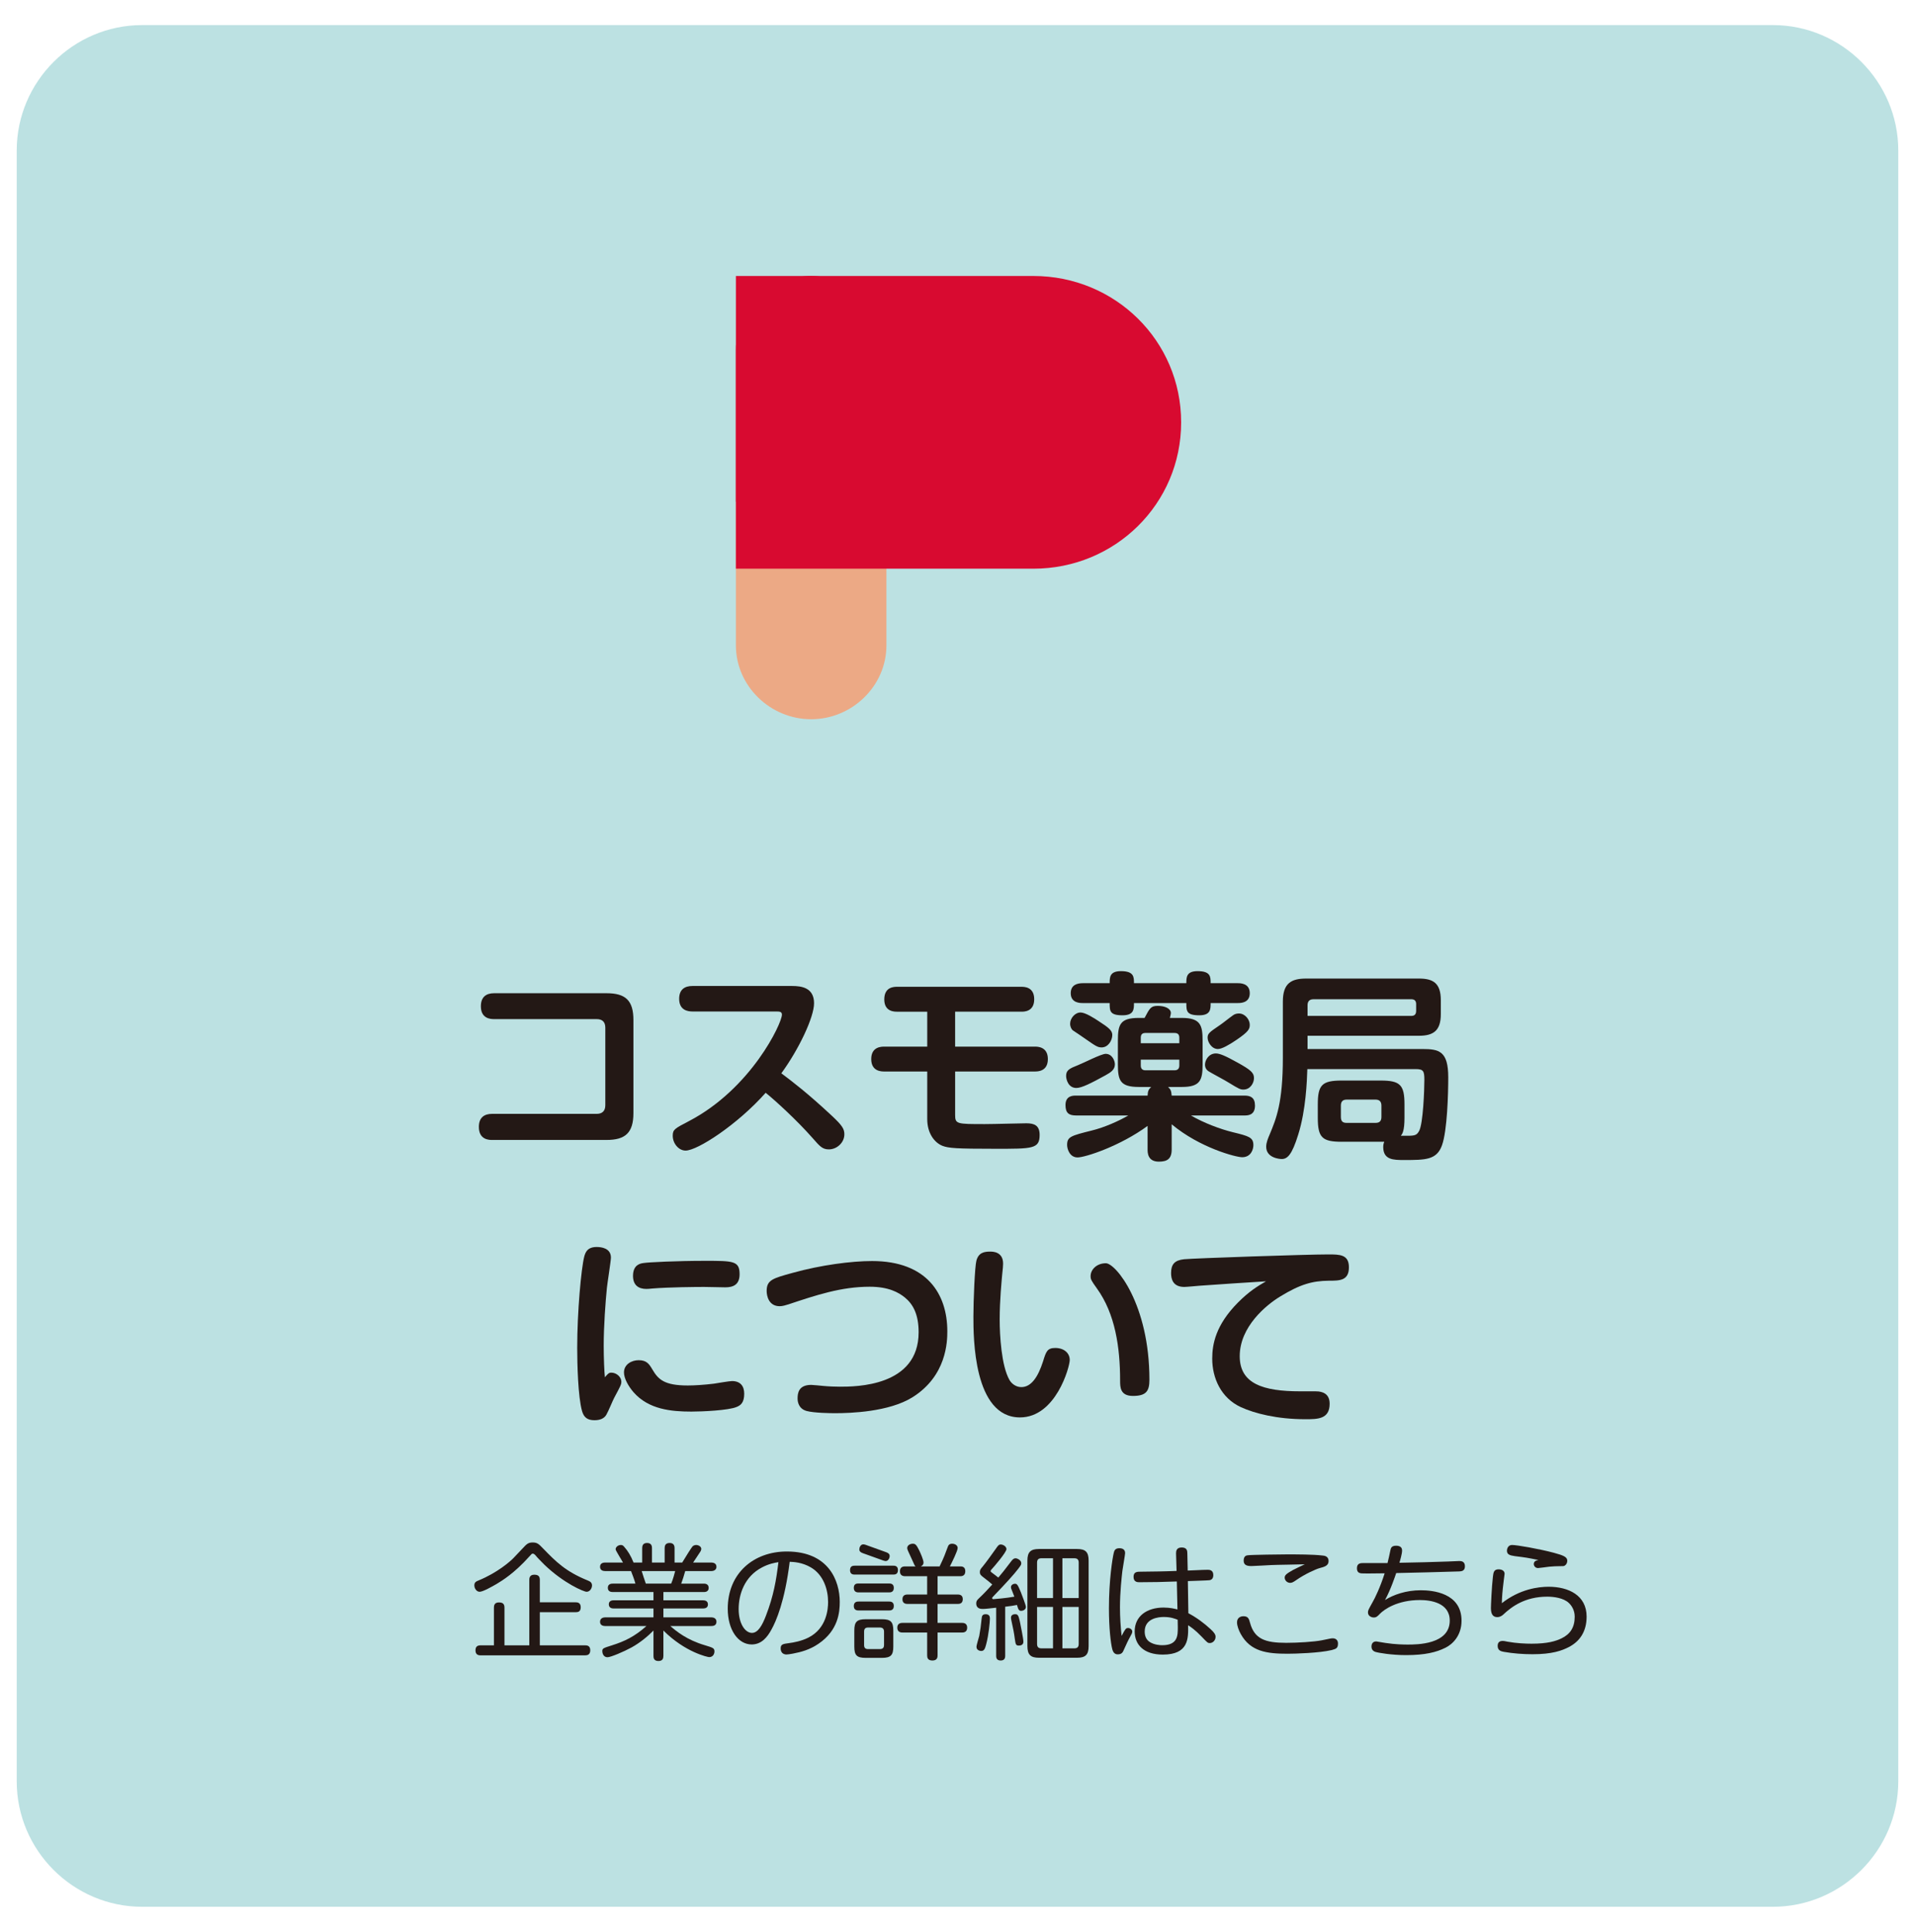 <?xml version="1.0" encoding="utf-8"?>
<!-- Generator: Adobe Illustrator 16.2.1, SVG Export Plug-In . SVG Version: 6.00 Build 0)  -->
<!DOCTYPE svg PUBLIC "-//W3C//DTD SVG 1.1//EN" "http://www.w3.org/Graphics/SVG/1.1/DTD/svg11.dtd">
<svg version="1.1" id="レイヤー_1" xmlns="http://www.w3.org/2000/svg" xmlns:xlink="http://www.w3.org/1999/xlink" x="0px"
	 y="0px" width="229px" height="231px" viewBox="0 0 229 231" enable-background="new 0 0 229 231" xml:space="preserve">
<g>
	<path fill="#BCE1E2" d="M227,213c0,8.25-6.75,15-15,15H17c-8.25,0-15-6.75-15-15V18C2,9.75,8.75,3,17,3h195c8.25,0,15,6.75,15,15
		V213z"/>
</g>
<g>
	<g>
		<path fill="#231815" d="M71.354,133.188c0.6,0,1.032-0.288,1.032-1.032v-9.265c0-0.695-0.36-1.032-1.032-1.032H59.088
			c-0.456,0-1.584-0.071-1.584-1.536c0-1.128,0.648-1.56,1.584-1.56h13.441c2.28,0,3.217,0.864,3.217,3.216v11.113
			c0,2.376-0.984,3.216-3.217,3.216H58.849c-0.336,0-1.585,0-1.585-1.56c0-1.104,0.624-1.561,1.585-1.561H71.354z"/>
		<path fill="#231815" d="M82.8,120.946c-0.504,0-1.584-0.119-1.584-1.512c0-1.128,0.672-1.536,1.584-1.536h11.93
			c1.104,0,2.616,0.192,2.616,2.064c0,1.68-1.824,5.521-3.912,8.377c1.344,1.008,3.144,2.376,6,5.04
			c1.32,1.224,1.536,1.632,1.536,2.256c0,1.009-0.912,1.801-1.848,1.801c-0.769,0-1.08-0.36-1.921-1.32
			c-1.896-2.16-4.584-4.608-5.641-5.448c-3.384,3.816-8.16,6.912-9.576,6.912c-0.816,0-1.536-0.84-1.536-1.776
			c0-0.744,0.24-0.863,1.944-1.752c7.44-3.889,11.112-11.688,11.112-12.721c0-0.36-0.264-0.385-0.672-0.385H82.8z"/>
		<path fill="#231815" d="M114.217,125.147h9.529c0.312,0,1.56,0,1.56,1.487c0,1.488-1.224,1.488-1.56,1.488h-9.529v5.185
			c0,1.104,0.192,1.104,3.553,1.104c1.128,0,4.248-0.096,4.968-0.096c0.96,0,1.584,0.264,1.584,1.392
			c0,1.681-0.863,1.656-5.304,1.656c-4.705,0-5.593-0.072-6.337-0.36c-0.936-0.384-1.8-1.488-1.8-3.192v-5.688h-5.112
			c-0.36,0-1.585,0-1.585-1.488c0-1.487,1.225-1.487,1.585-1.487h5.112v-4.177h-3.601c-0.336,0-1.536,0-1.536-1.464
			c0-1.513,1.176-1.513,1.536-1.513h14.857c0.336,0,1.536,0,1.536,1.488s-1.2,1.488-1.536,1.488h-7.921V125.147z"/>
		<path fill="#231815" d="M137.232,134.628c-3.264,2.4-7.44,3.769-8.376,3.769c-0.937,0-1.248-1.008-1.248-1.488
			c0-0.984,0.456-1.104,2.952-1.729c1.488-0.359,3.264-1.151,4.368-1.8h-6.265c-0.888,0-1.248-0.336-1.248-1.248
			c0-1.128,0.912-1.128,1.248-1.128h8.568c0.024-0.576,0.145-0.769,0.433-1.032h-1.488c-2.232,0-2.496-0.792-2.496-2.688v-2.856
			c0-1.92,0.264-2.712,2.496-2.712h0.696c0.624-1.176,0.744-1.44,1.584-1.44s1.56,0.312,1.56,0.864c0,0.096-0.048,0.288-0.119,0.576
			h1.439c2.232,0,2.473,0.888,2.473,2.712v2.856c0,1.849-0.265,2.688-2.473,2.688h-1.656c0.288,0.264,0.385,0.432,0.433,1.032h8.713
			c0.72,0,1.248,0.24,1.248,1.2c0,1.176-0.889,1.176-1.248,1.176h-6.409c1.513,0.888,3.505,1.632,4.969,1.992
			c1.968,0.479,2.496,0.624,2.496,1.561c0,0.504-0.288,1.439-1.344,1.439c-0.744,0-5.064-1.128-8.425-3.937v3.001
			c0,1.151-0.553,1.464-1.536,1.464c-1.345,0-1.345-1.08-1.345-1.464V134.628z M132.192,128.579
			c-1.704,0.937-2.832,1.513-3.48,1.513c-0.96,0-1.224-1.009-1.224-1.44c0-0.696,0.408-0.888,1.439-1.296
			c0.624-0.24,2.761-1.345,3.289-1.345c0.768,0,1.104,0.816,1.104,1.249C133.32,127.907,132.841,128.22,132.192,128.579z
			 M131.736,125.243c-0.48,0-0.72-0.168-1.992-1.056c-0.216-0.169-1.104-0.744-1.416-0.961c-0.192-0.119-0.36-0.456-0.36-0.815
			c0-0.648,0.576-1.345,1.248-1.345c0.576,0,1.656,0.696,2.16,1.032c1.225,0.792,1.633,1.128,1.633,1.656
			C133.009,124.427,132.505,125.243,131.736,125.243z M141.865,117.562c0-0.696,0-1.44,1.344-1.44c1.561,0,1.561,0.672,1.561,1.44
			h3.24c0.312,0,1.44,0,1.44,1.2c0,1.176-1.104,1.176-1.44,1.176h-3.24c0,0.744,0,1.464-1.368,1.464
			c-1.536,0-1.536-0.527-1.536-1.464h-6.265c0,0.744,0,1.464-1.368,1.464c-1.536,0-1.536-0.527-1.536-1.464h-3.216
			c-0.312,0-1.44,0-1.44-1.176c0-1.008,0.792-1.2,1.44-1.2h3.216c0-0.696,0-1.44,1.345-1.44c1.56,0,1.56,0.696,1.56,1.44H141.865z
			 M136.417,124.739h4.608v-0.648c0-0.384-0.168-0.576-0.576-0.576h-3.48c-0.384,0-0.552,0.192-0.552,0.576V124.739z
			 M141.025,126.707h-4.608v0.696c0,0.36,0.168,0.576,0.552,0.576h3.48c0.384,0,0.576-0.192,0.576-0.576V126.707z M146.954,129.468
			c-0.36-0.24-2.089-1.152-2.425-1.368c-0.191-0.12-0.432-0.36-0.432-0.792c0-0.553,0.456-1.345,1.296-1.345
			c0.456,0,1.104,0.265,2.568,1.08c1.656,0.912,1.992,1.248,1.992,1.872c0,0.553-0.408,1.368-1.272,1.368
			C148.321,130.283,148.13,130.188,146.954,129.468z M147.842,124.355c-0.888,0.6-1.729,1.08-2.208,1.08
			c-0.744,0-1.225-0.841-1.225-1.345c0-0.479,0.145-0.624,1.465-1.512c0.264-0.168,1.224-0.937,1.607-1.2
			c0.168-0.12,0.408-0.192,0.672-0.192c0.744,0,1.297,0.744,1.297,1.345C149.45,123.035,149.33,123.347,147.842,124.355z"/>
		<path fill="#231815" d="M160.44,136.524c-2.328,0-2.855-0.504-2.855-2.856v-1.608c0-2.328,0.504-2.856,2.855-2.856h4.656
			c2.329,0,2.856,0.504,2.856,2.856v1.608c0,1.584-0.264,1.92-0.432,2.136c1.656,0.024,1.848,0.024,2.184-0.576
			c0.48-0.888,0.625-4.944,0.625-6.096c0-1.08-0.12-1.297-1.057-1.297h-12.938c-0.048,1.44-0.168,4.873-1.08,7.801
			c-0.768,2.496-1.319,2.952-1.992,2.952c-0.168,0-1.848-0.096-1.848-1.464c0-0.504,0.216-1.008,0.432-1.512
			c0.769-1.849,1.561-3.744,1.561-9.121v-6.721c0-2.184,0.984-2.76,2.784-2.76h13.489c1.68,0,2.616,0.527,2.616,2.592v1.656
			c0,1.968-0.864,2.592-2.616,2.592H156.36v1.585h13.729c1.992,0,3.096,0.239,3.096,3.384c0,1.969-0.12,6.36-0.744,8.113
			c-0.624,1.775-1.992,1.775-4.536,1.775c-1.248,0-2.496,0-2.496-1.56c0-0.312,0.072-0.48,0.12-0.624H160.44z M156.36,121.475
			h12.409c0.384,0,0.576-0.191,0.576-0.6v-0.816c0-0.36-0.168-0.576-0.576-0.576H157.08c-0.552,0-0.72,0.312-0.72,0.721V121.475z
			 M165.193,132.204c0-0.408-0.168-0.721-0.696-0.721h-3.456c-0.48,0-0.696,0.24-0.696,0.721v1.344c0,0.576,0.264,0.72,0.696,0.72
			h3.456c0.552,0,0.696-0.312,0.696-0.72V132.204z"/>
		<path fill="#231815" d="M73.104,164.132c0.624,0,1.2,0.528,1.2,1.08c0,0.336-0.096,0.504-0.864,1.944
			c-0.168,0.312-0.672,1.56-0.936,2.016c-0.265,0.456-0.769,0.648-1.417,0.648c-0.84,0-1.271-0.336-1.487-1.104
			c-0.48-1.704-0.576-5.616-0.576-7.561c0-4.296,0.479-9.48,0.84-10.896c0.144-0.528,0.384-1.152,1.488-1.152
			c0.527,0,1.704,0.12,1.704,1.272c0,0.359-0.433,3.12-0.48,3.6c-0.168,1.656-0.384,4.608-0.384,6.937
			c0,1.417,0.072,3.192,0.144,3.769C72.696,164.252,72.816,164.132,73.104,164.132z M88.082,168.236
			c-0.96,0.408-4.081,0.552-5.4,0.552c-2.448,0-5.113-0.264-6.913-2.304c-0.624-0.721-1.152-1.656-1.152-2.377
			c0-0.983,0.937-1.464,1.753-1.464c0.983,0,1.271,0.48,1.655,1.128c0.696,1.177,1.417,1.896,4.225,1.896
			c0.792,0,1.944-0.072,3.12-0.216c0.336-0.048,1.849-0.312,2.16-0.312c1.009,0,1.465,0.601,1.465,1.513
			C88.994,167.732,88.562,168.044,88.082,168.236z M86.737,153.931c-0.407,0-2.016-0.048-2.544-0.048
			c-0.912,0-4.177,0.024-6.24,0.192c-0.168,0.023-0.48,0.048-0.648,0.048c-0.96,0-1.608-0.456-1.608-1.561
			c0-1.344,0.889-1.488,1.248-1.536c0.553-0.096,4.009-0.264,7.345-0.264c3.408,0,4.152,0,4.152,1.608
			C88.441,153.619,87.674,153.931,86.737,153.931z"/>
		<path fill="#231815" d="M97.009,165.596c0.239,0,1.104,0.096,1.392,0.12c0.744,0.072,1.488,0.096,2.017,0.096
			c1.896,0,9.433,0,9.433-6.504c0-2.16-0.672-3.36-1.632-4.152c-0.769-0.624-1.969-1.297-4.225-1.297
			c-3.408,0-6.408,1.009-9.721,2.112c-0.312,0.097-0.696,0.217-1.032,0.217c-1.296,0-1.561-1.2-1.561-1.824
			c0-1.32,0.744-1.513,3.097-2.16c3.36-0.937,7.032-1.417,9.505-1.417c6.553,0,9.001,3.937,9.001,8.401
			c0,1.224-0.072,5.328-4.177,7.896c-2.832,1.752-7.417,1.896-9.241,1.896c-0.552,0-2.52-0.024-3.408-0.265
			c-0.96-0.264-1.08-1.104-1.08-1.488C95.376,166.58,95.496,165.596,97.009,165.596z"/>
		<path fill="#231815" d="M119.952,151.099c0,0.216-0.023,0.528-0.12,1.416c-0.048,0.624-0.288,2.904-0.288,5.28
			c0,1.801,0.192,5.521,1.177,7.225c0.239,0.408,0.744,0.841,1.416,0.841c1.176,0,1.992-1.2,2.592-3.072
			c0.36-1.177,0.504-1.608,1.465-1.608c1.031,0,1.728,0.6,1.728,1.439c0,0.816-1.656,6.865-5.952,6.865
			c-5.568,0-5.568-9.601-5.568-12.049c0-1.921,0.168-6.001,0.359-6.697c0.265-0.983,0.96-1.08,1.656-1.08
			C118.704,149.658,119.952,149.658,119.952,151.099z M137.45,164.972c0,1.345-0.36,1.944-1.969,1.944
			c-1.536,0-1.536-1.056-1.536-1.824c0-3.96-0.576-7.992-2.784-11.041c-0.672-0.936-0.744-1.08-0.744-1.464
			c0-0.769,0.721-1.536,1.824-1.536C133.418,151.051,137.45,155.947,137.45,164.972z"/>
		<path fill="#231815" d="M143.448,153.739c-0.288,0.023-1.561,0.144-1.824,0.144c-1.392,0-1.584-0.984-1.584-1.656
			c0-1.032,0.408-1.536,1.561-1.656c1.248-0.12,14.665-0.576,17.233-0.576c1.368,0,2.472,0,2.472,1.536
			c0,1.608-1.104,1.608-2.424,1.608c-1.92,0.024-3.385,0.408-5.809,1.896c-1.656,1.008-4.824,3.6-4.824,7.128
			c0,3.289,2.784,4.201,7.225,4.201c1.92,0,2.136-0.024,2.496,0.071c0.792,0.192,1.032,0.769,1.032,1.416
			c0,1.849-1.44,1.849-2.904,1.849c-3.408,0-6.073-0.696-7.705-1.44c-2.4-1.104-3.433-3.504-3.433-5.809
			c0-1.752,0.433-4.032,3.072-6.696c1.368-1.368,2.329-1.944,3.36-2.544C148.753,153.379,146.089,153.547,143.448,153.739z"/>
	</g>
</g>
<g>
	<g>
		<path fill="#231815" d="M62.515,185.127c0.45-0.479,0.63-0.689,1.185-0.689c0.556,0,0.735,0.195,1.23,0.705
			c1.575,1.621,2.7,2.76,5.354,3.84c0.255,0.105,0.51,0.225,0.51,0.6c0,0.316-0.239,0.75-0.645,0.75c-0.345,0-2.745-1.02-5.055-3.24
			c-0.42-0.42-0.93-0.943-1.021-1.078c-0.135-0.15-0.239-0.24-0.359-0.24s-0.12,0.014-0.391,0.314
			c-1.845,2.055-3.255,2.895-3.944,3.314c-0.45,0.256-1.605,0.93-2.025,0.93c-0.345,0-0.63-0.375-0.63-0.764
			c0-0.361,0.195-0.465,0.495-0.586c2.235-0.914,3.795-2.266,4.229-2.73L62.515,185.127z M64.555,196.738h5.399
			c0.21,0,0.63,0.014,0.63,0.584c0,0.539-0.33,0.615-0.63,0.615H57.49c-0.165,0-0.631,0-0.631-0.586
			c0-0.465,0.226-0.613,0.631-0.613h1.574v-4.5c0-0.211,0.03-0.631,0.585-0.631c0.45,0,0.676,0.15,0.676,0.631v4.5h2.97v-7.816
			c0-0.148,0-0.629,0.585-0.629c0.495,0,0.675,0.195,0.675,0.629v2.67h4.274c0.21,0,0.615,0.031,0.615,0.586
			c0,0.525-0.3,0.6-0.615,0.6h-4.274V196.738z"/>
		<path fill="#231815" d="M76.795,186.838v-1.711c0-0.239,0.045-0.629,0.585-0.629c0.585,0,0.585,0.465,0.585,0.629v1.711h1.515
			v-1.711c0-0.239,0.045-0.629,0.6-0.629c0.585,0,0.585,0.479,0.585,0.629v1.711h0.915c0.405-0.676,1.065-1.725,1.215-1.905
			c0.15-0.181,0.391-0.194,0.45-0.194c0.315,0,0.615,0.209,0.615,0.465c0,0.149-0.09,0.314-0.18,0.436
			c-0.105,0.18-0.675,1.004-0.795,1.199h2.159c0.36,0,0.63,0.15,0.63,0.51s-0.3,0.51-0.63,0.51h-3.104
			c-0.21,0.734-0.27,0.93-0.48,1.5h2.716c0.119,0,0.569,0.016,0.569,0.51c0,0.496-0.479,0.496-0.569,0.496h-4.846v0.99h4.755
			c0.226,0,0.57,0.074,0.57,0.494s-0.36,0.48-0.57,0.48h-4.755v1.064h5.715c0.346,0,0.63,0.15,0.63,0.525
			c0,0.51-0.479,0.51-0.63,0.51h-4.89c0.72,0.629,1.98,1.664,4.125,2.295c0.975,0.299,1.155,0.344,1.155,0.75
			c0,0.254-0.15,0.674-0.63,0.674c-0.181,0-2.88-0.584-5.476-3.18v3.016c0,0.314-0.074,0.629-0.6,0.629
			c-0.585,0-0.585-0.434-0.585-0.629v-3.016c-0.66,0.676-1.59,1.455-2.625,2.025c-0.93,0.51-2.489,1.17-2.88,1.17
			c-0.51,0-0.615-0.539-0.615-0.705c0-0.359,0.075-0.375,1.2-0.734c1.425-0.451,2.655-1.02,4.08-2.295H72.37
			c-0.375,0-0.615-0.166-0.615-0.51c0-0.51,0.525-0.525,0.615-0.525h5.774v-1.064h-4.785c-0.165,0-0.555-0.045-0.555-0.496
			c0-0.285,0.18-0.479,0.555-0.479h4.785v-0.99H73.27c-0.194,0-0.585-0.045-0.585-0.51c0-0.496,0.48-0.496,0.585-0.496h2.715
			c-0.104-0.404-0.39-1.17-0.524-1.5h-3.09c-0.24,0-0.615-0.074-0.615-0.51c0-0.301,0.18-0.51,0.615-0.51h2.13
			c-0.135-0.256-0.885-1.44-0.885-1.575c0-0.285,0.3-0.524,0.63-0.524c0.165,0,0.27,0.059,0.39,0.209
			c0.435,0.48,0.81,1.096,1.125,1.891H76.795z M80.26,189.357c0.21-0.449,0.45-1.379,0.479-1.5h-4.005
			c0.136,0.42,0.346,1.096,0.495,1.5H80.26z"/>
		<path fill="#231815" d="M92.245,194.863c-0.48,0.885-1.171,1.77-2.355,1.77c-1.62,0-2.865-1.74-2.865-4.275
			c0-4.244,3.105-6.84,7.065-6.84c5.01,0,6.329,3.51,6.329,6.029c0,1.17-0.149,3.391-2.55,5.01c-1.035,0.705-2.04,0.977-3.045,1.17
			c-0.33,0.061-0.63,0.105-0.765,0.105c-0.675,0-0.705-0.584-0.705-0.719c0-0.512,0.271-0.541,1.035-0.646
			c0.465-0.059,1.439-0.225,2.295-0.66c2.175-1.109,2.34-3.404,2.34-4.244c0-1.471-0.525-3.24-2.055-4.141
			c-1.05-0.613-2.056-0.658-2.535-0.674C93.85,191.457,92.814,193.857,92.245,194.863z M91.12,187.422
			c-2.101,1.096-2.79,3.227-2.79,4.98c0,1.77,0.795,2.85,1.59,2.85c0.72,0,1.229-0.9,1.665-2.039c0.93-2.4,1.245-4.305,1.5-6.42
			C92.68,186.854,91.93,186.988,91.12,187.422z"/>
		<path fill="#231815" d="M102.234,188.277c-0.18,0-0.585,0-0.585-0.525c0-0.51,0.346-0.539,0.585-0.539h4.575
			c0.165,0,0.57,0,0.57,0.525c0,0.523-0.375,0.539-0.57,0.539H102.234z M102.67,190.408c-0.15,0-0.57-0.016-0.57-0.541
			s0.391-0.525,0.57-0.525h3.645c0.15,0,0.57,0,0.57,0.525s-0.405,0.541-0.57,0.541H102.67z M102.685,192.568
			c-0.149,0-0.585,0-0.585-0.525c0-0.541,0.42-0.541,0.585-0.541h3.63c0.15,0,0.57,0,0.57,0.525c0,0.541-0.42,0.541-0.585,0.541
			H102.685z M106.824,196.873c0,1.02-0.27,1.363-1.364,1.363h-1.936c-1.064,0-1.364-0.299-1.364-1.363v-1.891
			c0-1.064,0.314-1.365,1.364-1.365h1.936c1.035,0,1.364,0.285,1.364,1.365V196.873z M103.165,185.713
			c-0.195-0.074-0.405-0.18-0.405-0.45c0-0.226,0.15-0.601,0.48-0.601c0.104,0,0.239,0.045,0.284,0.061l2.46,0.885
			c0.195,0.076,0.405,0.18,0.405,0.451c0,0.27-0.18,0.6-0.479,0.6c-0.105,0-0.256-0.061-0.285-0.061L103.165,185.713z
			 M105.715,195.102c0-0.283-0.12-0.494-0.495-0.494h-1.41c-0.33,0-0.479,0.15-0.479,0.494v1.605c0,0.301,0.12,0.48,0.479,0.48h1.41
			c0.39,0,0.495-0.225,0.495-0.48V195.102z M112.359,187.303c0.54-1.109,0.69-1.561,0.975-2.325c0.061-0.194,0.181-0.39,0.525-0.39
			s0.66,0.195,0.66,0.51c0,0.359-0.69,1.725-0.93,2.205h1.274c0.12,0,0.57,0,0.57,0.57c0,0.6-0.465,0.6-0.63,0.6h-2.686v2.189h2.4
			c0.149,0,0.615,0,0.615,0.555c0,0.557-0.436,0.57-0.615,0.57h-2.4v2.266h2.91c0.15,0,0.63,0,0.63,0.57
			c0,0.584-0.479,0.584-0.63,0.584h-2.91v2.715c0,0.211-0.015,0.631-0.614,0.631c-0.585,0-0.631-0.361-0.631-0.631v-2.715h-2.925
			c-0.149,0-0.645,0-0.645-0.584c0-0.57,0.495-0.57,0.645-0.57h2.91v-2.266h-2.31c-0.181,0-0.63-0.014-0.63-0.555
			c0-0.57,0.465-0.57,0.63-0.57h2.324v-2.189h-2.609c-0.15,0-0.646,0-0.646-0.584c0-0.451,0.285-0.586,0.586-0.586h1.289
			c-0.104-0.074-0.119-0.105-0.42-0.795c-0.194-0.436-0.3-0.645-0.449-0.975c-0.12-0.256-0.136-0.346-0.136-0.42
			c0-0.346,0.36-0.525,0.676-0.525c0.314,0,0.435,0.15,0.765,0.81c0.165,0.345,0.51,1.126,0.51,1.44c0,0.301-0.24,0.42-0.33,0.465
			H112.359z"/>
		<path fill="#231815" d="M119.125,192.238c-0.69,0.074-1.29,0.148-1.561,0.148c-0.255,0-0.824,0-0.824-0.674
			c0-0.27,0.104-0.391,0.359-0.631c0.63-0.6,0.9-0.9,1.561-1.619c-0.21-0.18-0.646-0.555-1.021-0.826
			c-0.33-0.254-0.465-0.359-0.465-0.658c0-0.256,0.075-0.361,0.36-0.691c0.42-0.51,1.154-1.545,1.529-2.069
			c0.255-0.375,0.375-0.54,0.601-0.54c0.3,0,0.689,0.24,0.689,0.555c0,0.375-1.5,2.131-1.785,2.43
			c-0.09,0.09-0.104,0.121-0.104,0.195c0,0.076,0.045,0.121,0.12,0.166c0.21,0.148,0.705,0.539,0.795,0.613
			c0.57-0.674,0.57-0.674,1.59-2.01c0.165-0.209,0.3-0.299,0.479-0.299c0.195,0,0.676,0.225,0.676,0.584c0,0.18,0,0.256-0.825,1.246
			c-0.646,0.779-2.37,2.58-2.535,2.744c-0.09,0.105-0.12,0.121-0.12,0.18c0,0.135,0.12,0.135,0.15,0.135
			c0.045,0,1.545-0.119,2.505-0.299c-0.105-0.27-0.12-0.314-0.315-0.811c-0.015,0-0.09-0.195-0.09-0.33
			c0-0.254,0.271-0.404,0.48-0.404c0.255,0,0.345,0.15,0.705,1.02c0.149,0.391,0.6,1.529,0.6,1.756c0,0.314-0.345,0.465-0.555,0.465
			c-0.301,0-0.36-0.195-0.511-0.705c-0.42,0.09-0.854,0.148-1.409,0.209v5.865c0,0.18-0.016,0.57-0.54,0.57
			c-0.54,0-0.54-0.42-0.54-0.57V192.238z M118.375,193.543c0,0.375-0.135,1.92-0.45,3.09c-0.135,0.51-0.24,0.779-0.585,0.779
			c-0.06,0-0.57-0.029-0.57-0.494c0-0.227,0.285-1.111,0.33-1.305c0.135-0.721,0.195-1.201,0.285-2.07
			c0.03-0.316,0.09-0.525,0.495-0.525C118.375,193.018,118.375,193.408,118.375,193.543z M121.96,193.902
			c0.074,0.391,0.42,2.01,0.42,2.4c0,0.449-0.42,0.465-0.556,0.465c-0.359,0-0.375-0.18-0.465-0.766
			c-0.104-0.795-0.21-1.305-0.314-1.754c-0.135-0.631-0.15-0.705-0.15-0.811c0-0.42,0.436-0.42,0.525-0.42
			C121.734,193.018,121.81,193.227,121.96,193.902z M130.18,196.828c0,1.033-0.375,1.395-1.38,1.395h-4.561
			c-0.975,0-1.38-0.346-1.38-1.395v-10.23c0-1.02,0.391-1.38,1.38-1.38h4.561c0.989,0,1.38,0.345,1.38,1.38V196.828z
			 M124.015,191.082h1.905v-4.754h-1.396c-0.359,0-0.51,0.18-0.51,0.525V191.082z M124.015,192.148v4.424
			c0,0.346,0.15,0.525,0.51,0.525h1.396v-4.949H124.015z M128.994,191.082v-4.229c0-0.346-0.149-0.525-0.51-0.525h-1.439v4.754
			H128.994z M127.045,197.098h1.439c0.36,0,0.51-0.18,0.51-0.525v-4.424h-1.949V197.098z"/>
		<path fill="#231815" d="M134.904,194.668c0.226,0,0.495,0.18,0.495,0.42c0,0.18-0.104,0.359-0.21,0.539
			c-0.314,0.57-0.479,0.945-0.779,1.605c-0.136,0.33-0.256,0.584-0.75,0.584c-0.301,0-0.525-0.164-0.646-0.6
			c-0.195-0.734-0.405-2.58-0.405-4.889c0-3.406,0.421-5.986,0.57-6.615c0.061-0.271,0.15-0.586,0.675-0.586
			c0.315,0,0.69,0.105,0.69,0.586c0,0.18-0.285,1.801-0.33,2.145c-0.075,0.689-0.285,2.49-0.285,4.336
			c0,1.154,0.075,2.295,0.195,3.42C134.575,194.758,134.635,194.668,134.904,194.668z M140.635,185.742
			c0-0.27,0.045-0.705,0.675-0.705c0.615,0,0.675,0.375,0.675,0.691l0.045,2.068c0.66-0.014,1.725-0.09,2.385-0.09
			c0.181,0,0.675,0,0.675,0.631c0,0.375-0.18,0.584-0.479,0.615c-0.165,0.029-2.22,0.09-2.564,0.105l0.06,3.84
			c1.05,0.555,1.92,1.229,2.655,1.904c0.435,0.391,0.6,0.66,0.6,0.914c0,0.451-0.36,0.75-0.675,0.75
			c-0.271,0-0.285-0.029-1.005-0.779c-0.766-0.795-1.275-1.141-1.605-1.35c0.03,1.574,0.075,3.51-3.029,3.51
			c-2.266,0-3.36-1.17-3.36-2.775c0-1.83,1.47-2.85,3.45-2.85c0.81,0,1.35,0.15,1.665,0.225l-0.075-3.344
			c-1.485,0.059-2.985,0.09-4.47,0.09c-0.21,0-0.705,0-0.705-0.646c0-0.613,0.45-0.613,0.84-0.613
			c1.44-0.016,2.865-0.031,4.305-0.092L140.635,185.742z M139.165,193.348c-0.586,0-2.28,0.135-2.28,1.74
			c0,0.6,0.225,0.99,0.57,1.229c0.555,0.375,1.289,0.406,1.515,0.406c1.875,0,1.875-1.141,1.875-2.16
			c0-0.375-0.016-0.631-0.016-0.885C140.47,193.543,140.005,193.348,139.165,193.348z"/>
		<path fill="#231815" d="M159.234,197.307c-1.44,0.346-4.32,0.436-5.25,0.436c-2.489,0-4.439-0.254-5.609-2.355
			c-0.24-0.434-0.45-0.99-0.45-1.395c0-0.555,0.42-0.734,0.765-0.734c0.57,0,0.66,0.299,0.795,0.795
			c0.525,1.92,1.801,2.385,4.32,2.385c1.365,0,3.345-0.121,4.245-0.301c1.02-0.209,1.14-0.24,1.319-0.24
			c0.436,0,0.63,0.285,0.63,0.615C159.999,197.066,159.805,197.158,159.234,197.307z M152.02,187.139
			c-0.375,0.014-2.01,0.119-2.354,0.119c-0.525,0-0.945-0.09-0.945-0.645c0-0.57,0.33-0.631,0.51-0.645
			c0.391-0.061,4.05-0.105,4.635-0.105c1.245,0,3.135,0,4.275,0.135c0.225,0.016,0.734,0.074,0.734,0.66
			c0,0.555-0.479,0.689-1.05,0.84c-0.465,0.119-1.814,0.734-2.819,1.439c-0.346,0.24-0.511,0.33-0.721,0.33
			c-0.375,0-0.659-0.301-0.659-0.631c0-0.299,0.239-0.479,0.975-0.898c0.165-0.09,1.32-0.646,1.425-0.691
			C155.38,187.078,152.59,187.107,152.02,187.139z"/>
		<path fill="#231815" d="M165.625,191.322c0.989-0.629,2.505-1.17,4.274-1.17c1.425,0,4.875,0.314,4.875,3.645
			c0,1.771-1.065,2.82-1.95,3.24c-1.05,0.525-2.415,0.871-4.68,0.871c-1.725,0-3.314-0.271-3.689-0.391
			c-0.105-0.045-0.45-0.166-0.45-0.631c0-0.135,0.03-0.615,0.57-0.615c0.015,0,1.034,0.166,1.109,0.182
			c1.14,0.18,2.25,0.193,2.64,0.193c1.11,0,5.04,0,5.04-2.863c0-2.16-2.325-2.461-3.569-2.461c-2.73,0-4.306,1.154-4.771,1.635
			c-0.3,0.316-0.435,0.451-0.75,0.451c-0.239,0-0.689-0.15-0.689-0.602c0-0.238,0.045-0.314,0.569-1.26
			c0.256-0.434,0.9-1.754,1.426-3.42c-1.995,0.016-2.221,0.031-2.46,0.016c-0.42,0-0.855,0-0.855-0.615
			c0-0.629,0.45-0.629,0.84-0.629h2.82c0.18-0.75,0.21-0.885,0.33-1.471c0.06-0.301,0.12-0.6,0.689-0.6
			c0.346,0,0.721,0.104,0.721,0.569c0,0.421-0.256,1.245-0.315,1.47c2.4-0.045,3.6-0.074,5.774-0.15
			c0.226-0.014,1.186-0.059,1.38-0.059c0.226,0,0.676,0.029,0.676,0.629c0,0.586-0.45,0.602-0.69,0.615
			c-2.505,0.076-5.22,0.15-7.529,0.195C166.854,188.428,166.3,190.078,165.625,191.322z"/>
		<path fill="#231815" d="M185.185,189.732c2.37,0,4.545,1.02,4.545,3.57c0,1.799-0.825,2.969-2.13,3.645
			c-0.811,0.42-1.98,0.855-4.335,0.855c-1.155,0-2.31-0.09-3.435-0.285c-0.36-0.061-0.735-0.18-0.735-0.705
			c0-0.285,0.09-0.6,0.6-0.6c0.136,0,0.195,0.014,0.585,0.09c1.08,0.195,2.13,0.24,2.865,0.24c1.92,0,2.895-0.301,3.6-0.646
			c1.021-0.494,1.561-1.305,1.561-2.578c0-0.826-0.405-1.365-0.705-1.65c-0.63-0.6-1.8-0.75-2.565-0.75
			c-2.67,0-4.26,1.184-5.295,2.16c-0.104,0.09-0.345,0.285-0.689,0.285c-0.435,0-0.765-0.24-0.765-1.066
			c0-0.33,0.09-2.504,0.239-3.779c0.061-0.48,0.105-0.869,0.676-0.869c0.104,0,0.72,0.014,0.72,0.539
			c0,0.061-0.195,1.455-0.21,1.725c-0.105,0.961-0.105,1.486-0.12,1.785C181.75,190.002,183.984,189.732,185.185,189.732z
			 M181.149,186.072c-0.63-0.09-0.944-0.209-0.944-0.645c0-0.27,0.149-0.689,0.614-0.689c0.556,0,3.165,0.449,4.98,0.93
			c1.154,0.314,1.619,0.494,1.619,0.959c0,0.24-0.119,0.48-0.314,0.586c-0.12,0.061-0.165,0.061-0.63,0.061
			c-0.345,0-0.69,0.014-1.2,0.059c-0.21,0.031-1.274,0.166-1.35,0.166c-0.346,0-0.51-0.285-0.51-0.48c0-0.391,0.39-0.449,0.569-0.48
			C182.604,186.252,182.47,186.238,181.149,186.072z"/>
	</g>
</g>
<g>
	<g>
		<path fill="#D80A30" d="M106,41.835c0-4.879-4.12-8.835-8.999-8.835S88,36.956,88,41.835V60h18V41.835z"/>
		<path fill="#ECA985" d="M88,60v17.167c0,4.878,4.123,8.834,9.001,8.834S106,82.045,106,77.167V60H88z"/>
	</g>
	<path fill="#D80A30" d="M123.577,68c9.758,0,17.667-7.742,17.667-17.5c0-9.757-7.909-17.5-17.667-17.5H88v35H123.577z"/>
</g>
</svg>
